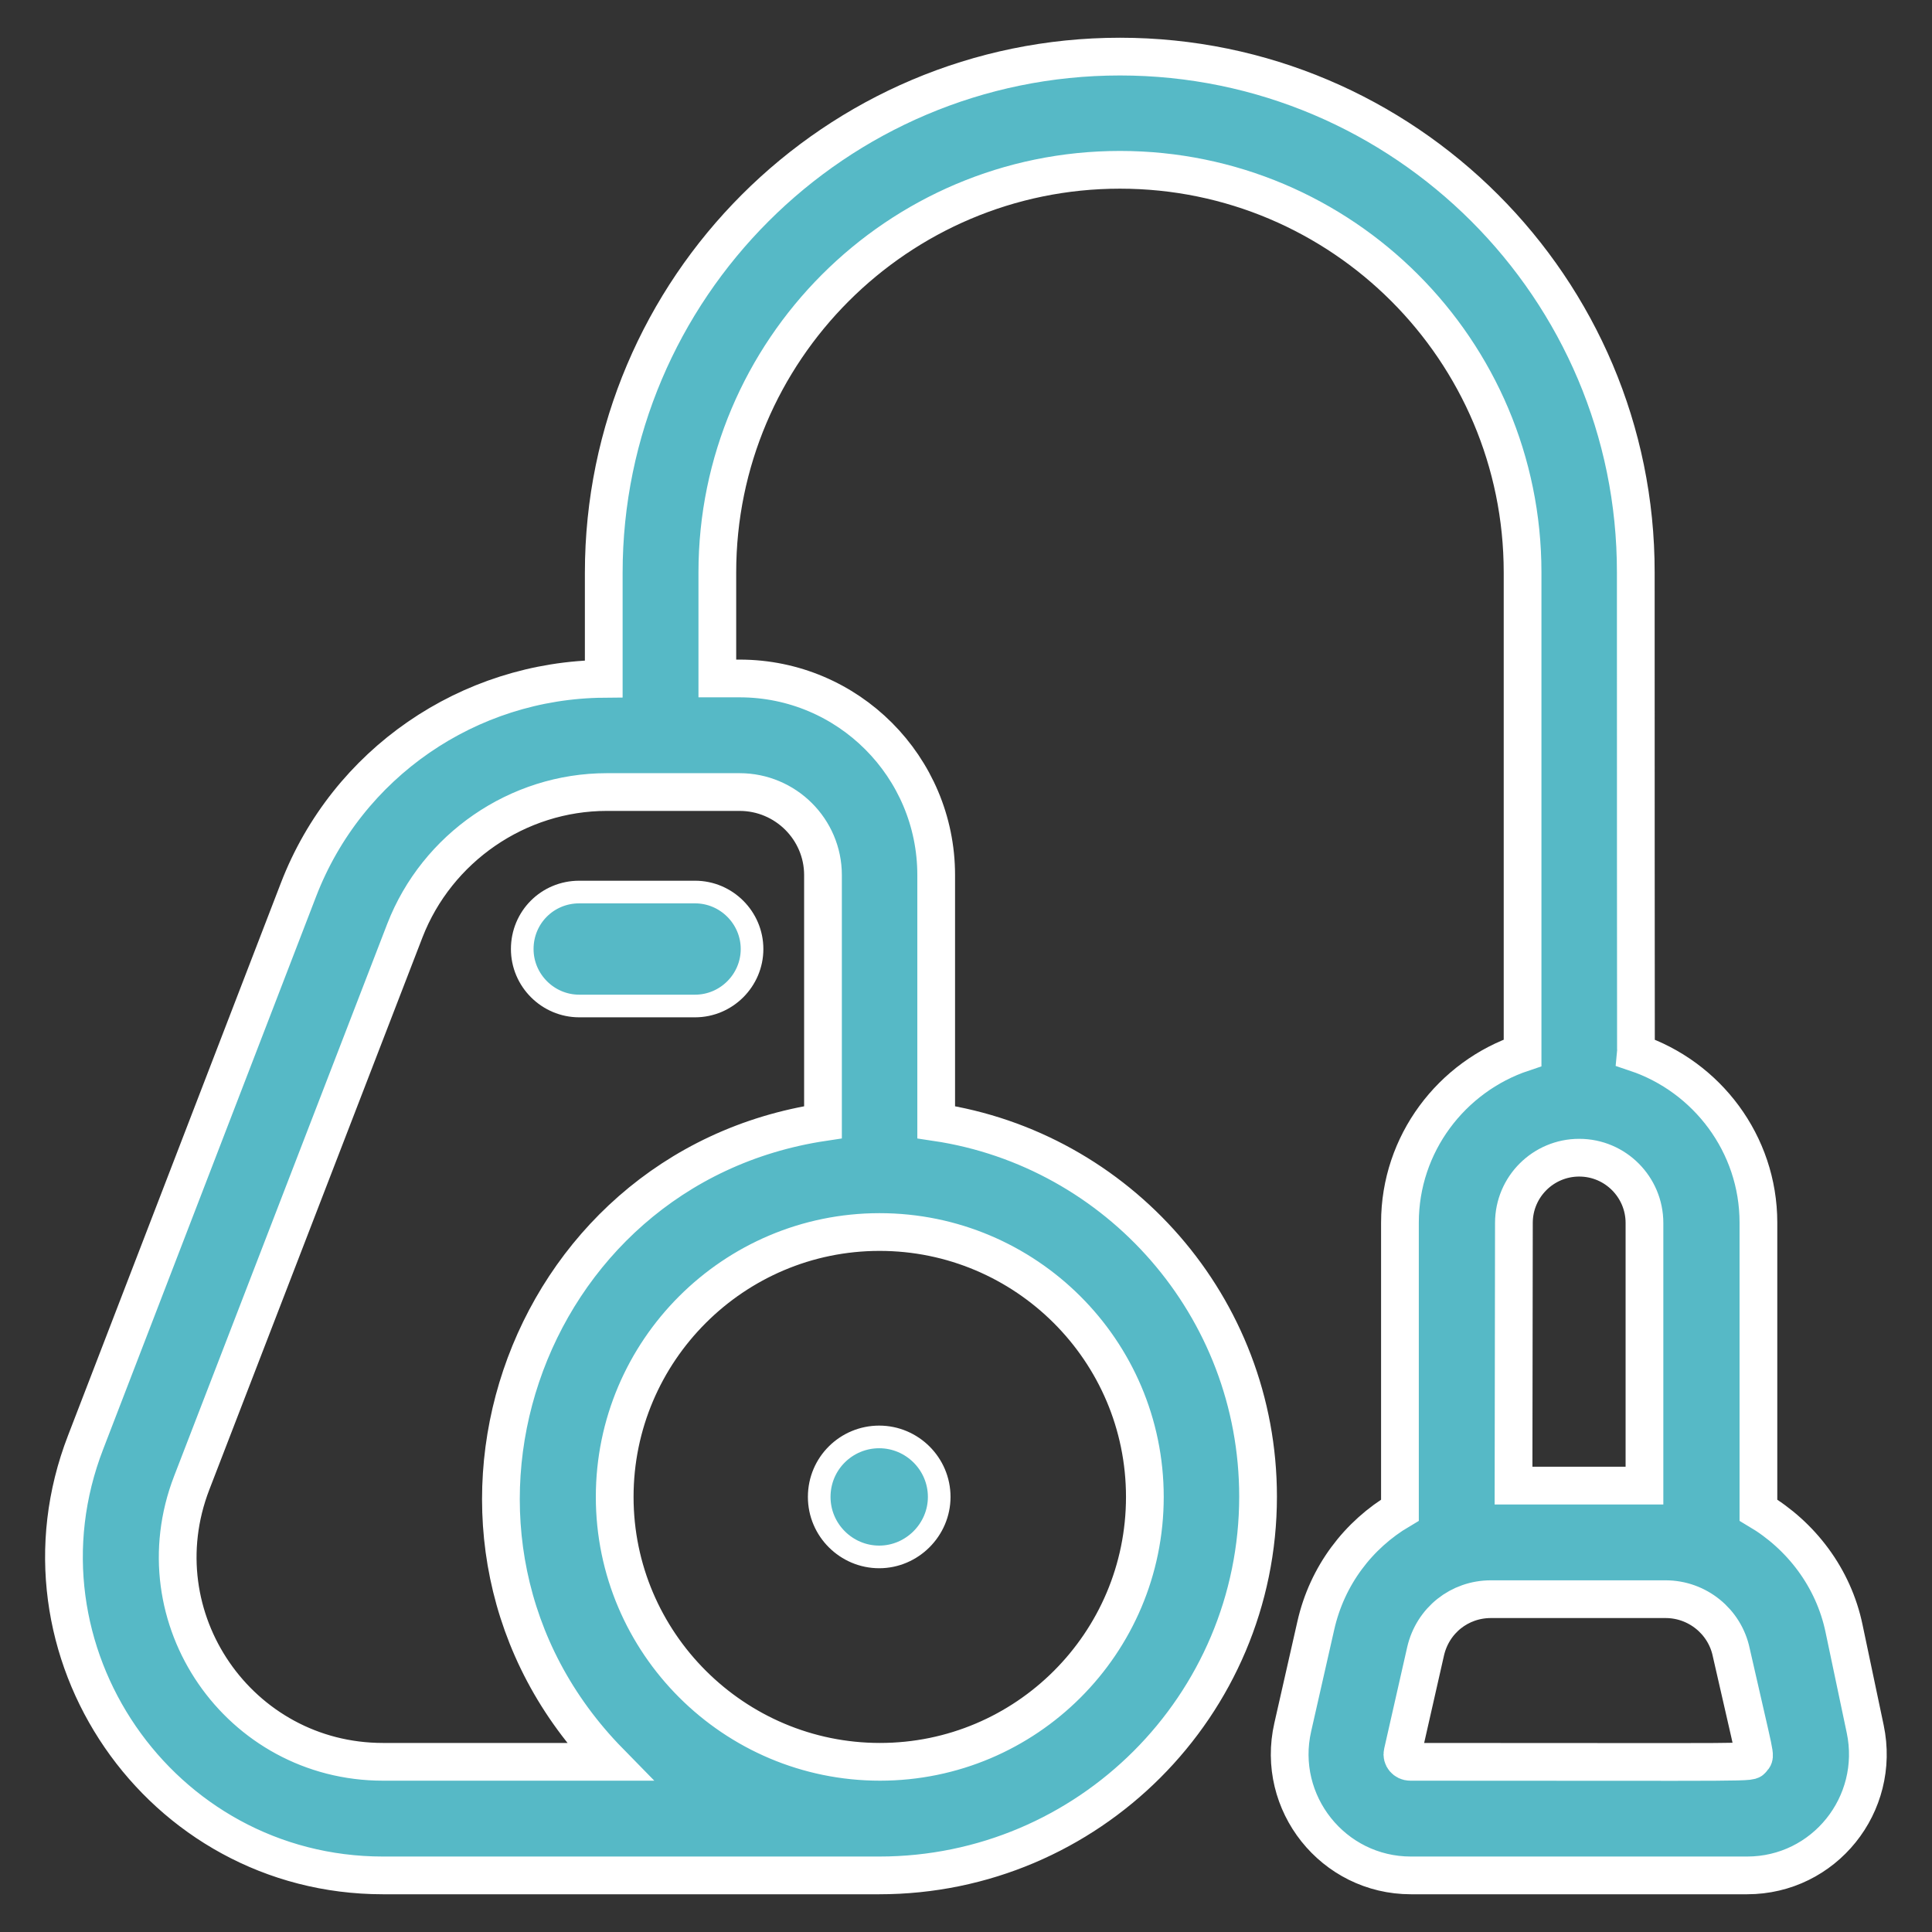 <?xml version="1.0" encoding="utf-8"?>
<!-- Generator: Adobe Illustrator 24.0.3, SVG Export Plug-In . SVG Version: 6.00 Build 0)  -->
<svg version="1.1" id="Layer_1" xmlns="http://www.w3.org/2000/svg" xmlns:xlink="http://www.w3.org/1999/xlink" x="0px" y="0px"
	 viewBox="0 0 512 512" style="enable-background:new 0 0 512 512;" xml:space="preserve">
<rect x="0" y="0" width="512" height="512" fill="#333333" stroke="none"/>
<style type="text/css">
	.st0{fill:#56B9C6;stroke:#FFFFFF;stroke-width:10;stroke-miterlimit:10;}
	.st1{fill:#56B9C6;stroke:#FFFFFF;stroke-width:6;stroke-miterlimit:10;}
</style>
<path class="st0" d="M494.3,458.2l-5.6-26.6c-2.8-13.5-11.4-24.7-22.7-31.4v-76.2c0-20.9-13.7-38.7-32.5-45c0.1-1.1,0,10.3,0-127.3
	C433.6,76.4,372.2,15,296.8,15S160,76.4,160,151.8v28.1c-35.9,0.3-68,22.4-80.9,55.9L22.7,382.2C1.3,437.4,42.3,497,101.5,497H233
	c55.4,0,100.4-45,100.4-100.4c0-50.3-37.1-92-85.3-99.2v-65.5c0-28.7-23.3-52.1-52.1-52.1h-5.9v-28.1c0-58.8,47.8-106.7,106.7-106.7
	s106.7,47.8,106.7,106.7c0,137.5,0,126.2,0,127.3c-18.8,6.3-32.5,24.1-32.5,45v76.2c-11,6.5-19.3,17.3-22.3,30.6l-6.1,26.9
	c-4.6,20.1,10.7,39.3,31.3,39.3h89.1C483.4,497,498.5,478.2,494.3,458.2L494.3,458.2z M303.4,396.7c0,38.8-31.5,70.2-70.2,70.2
	s-70.3-31.5-70.3-70.2s31.5-70.2,70.2-70.2S303.4,357.9,303.4,396.7z M218.1,231.9v65.5c-80.3,12.1-114.1,110.8-56.6,169.5h-60
	c-38.1,0-64.5-38.1-50.7-73.9l56.5-146.4c8.5-21.9,29.9-36.7,53.5-36.7H196C208.2,209.9,218.1,219.8,218.1,231.9z M401.2,324.1
	c0-9.6,7.8-17.3,17.3-17.3c9.6,0,17.3,7.8,17.3,17.3v69.6h-34.7L401.2,324.1L401.2,324.1z M464.4,466.1c-0.9,1.1,4.4,0.8-90.7,0.8
	c-1.3,0-2.3-1.2-2-2.4l6.1-26.9c1.9-8.2,9-13.8,17.3-13.8h46.3c8.4,0,15.7,5.9,17.4,14.1C465.4,467,465.3,465.1,464.4,466.1
	L464.4,466.1z"/>
<path class="st1" d="M138.4,251.5c0,8.3,6.8,15.1,15.1,15.1h30.7c8.3,0,15.1-6.8,15.1-15.1s-6.8-15.1-15.1-15.1h-30.7
	C145.1,236.4,138.4,243.1,138.4,251.5L138.4,251.5z"/>
<path class="st1" d="M217.1,396.7c0,8.8,7.2,15.9,15.9,15.9s15.9-7.2,15.9-15.9c0-8.8-7.2-15.9-15.9-15.9S217.1,387.8,217.1,396.7z"
	/>
</svg>
